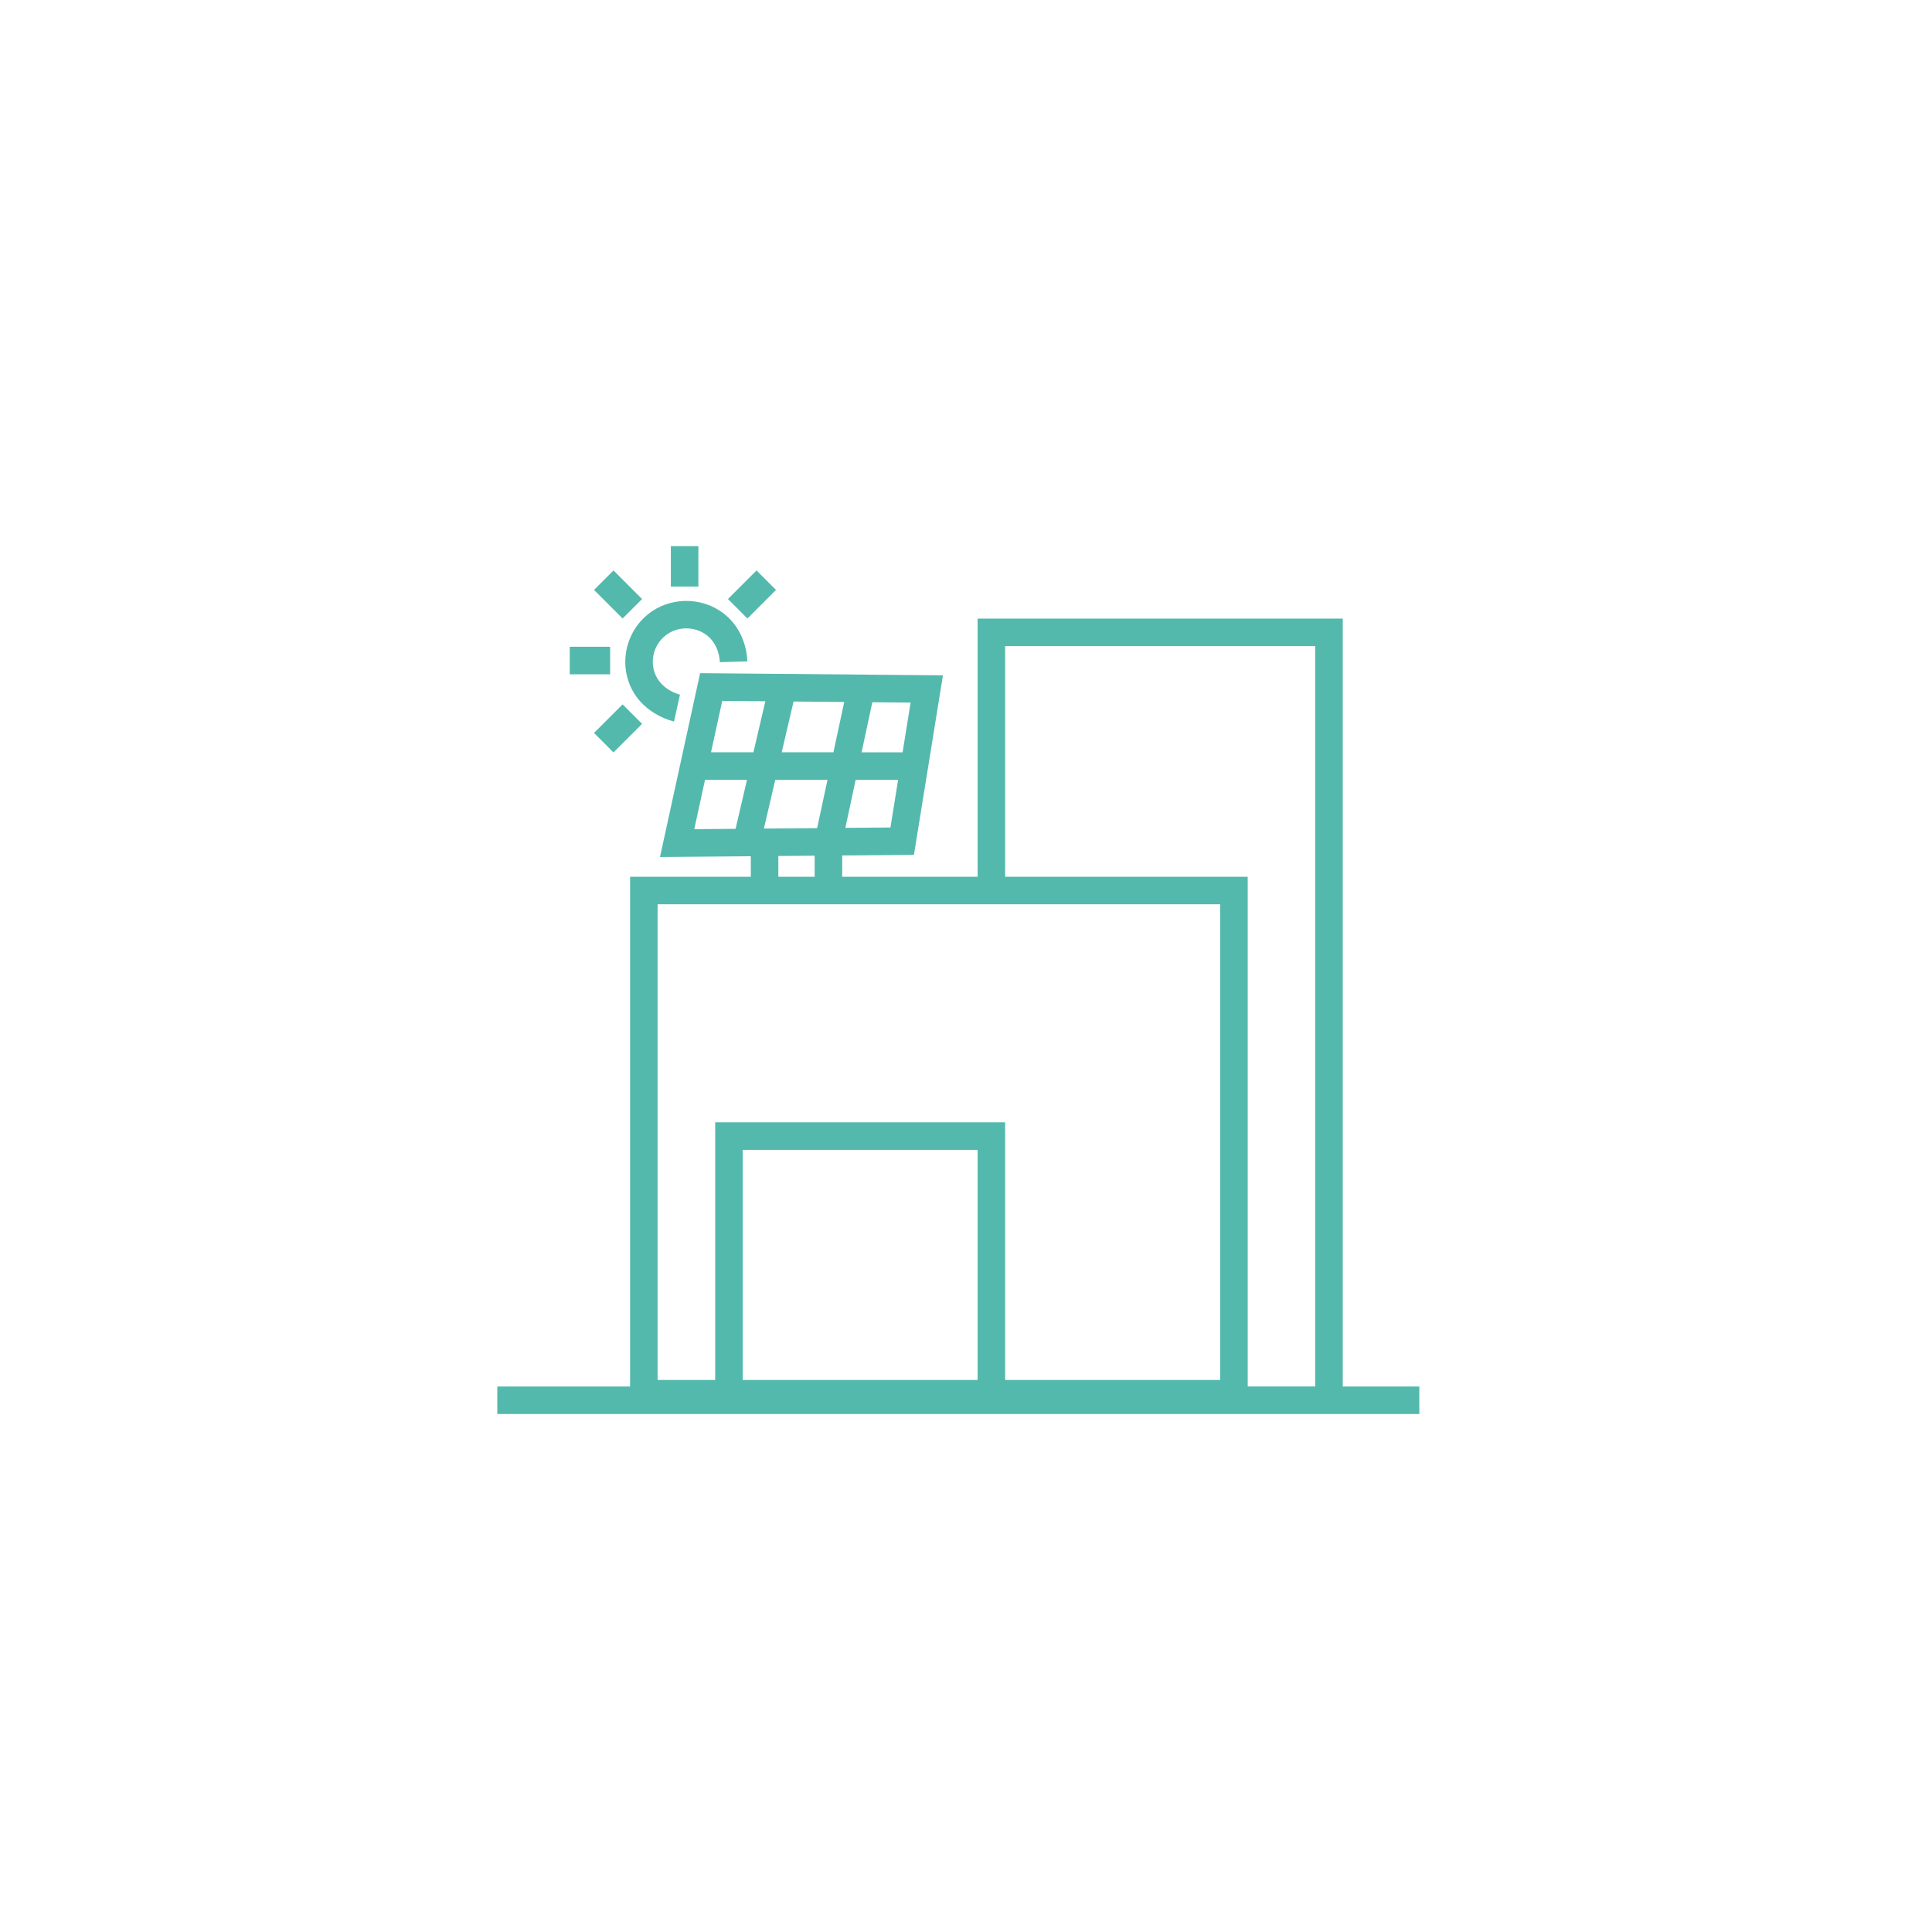 <?xml version="1.0" encoding="UTF-8"?>
<svg id="Laag_1" data-name="Laag 1" xmlns="http://www.w3.org/2000/svg" version="1.1" viewBox="0 0 841.89 841.89">
  <defs>
    <style>
      .cls-1 {
        fill: #53b9ac;
        stroke-width: 0px;
      }
    </style>
  </defs>
  <path class="cls-1" d="M585.12,604.17v-334.61h-159.11v112.5h-59.01v-9.28l31.26-.26,12.64-78.24-105.82-.93-17.48,80.1,39.58-.33v8.95h-52.61v222.11h-57.87v12h401.78v-12h-33.35ZM438,281.56h135.11v322.61h-29.41v-222.11h-105.7v-100.5ZM426,601.33h-102.35v-100.27h102.35v100.27ZM332.87,361.06l4.96-21.22h22.76l-4.52,21.03-23.2.19ZM340.63,327.84l5.17-22.14,22.08.19-4.71,21.94h-22.54ZM368.37,360.76l4.49-20.93h18.51l-3.35,20.76-19.65.16ZM393.31,327.84h-17.87l4.69-21.83,16.68.15-3.5,21.69ZM333.5,305.59l-5.19,22.24h-18.48l4.89-22.41,18.79.16ZM307.21,339.84h18.3l-4.98,21.33-18,.15,4.69-21.48ZM339.17,373.01l15.82-.13v9.18h-15.82v-9.05ZM286.56,394.06h245.14v207.27h-93.7v-112.27h-126.35v112.27h-25.09v-207.27Z"/>
  <rect class="cls-1" x="292.33" y="237.99" width="12" height="17.61"/>
  <rect class="cls-1" x="248.26" y="281.83" width="17.61" height="12"/>
  <rect class="cls-1" x="263.32" y="250.24" width="12" height="17.61" transform="translate(-104.29 266.31) rotate(-45)"/>
  <rect class="cls-1" x="318.88" y="253.05" width="17.61" height="12" transform="translate(-87.2 307.58) rotate(-45)"/>
  <rect class="cls-1" x="260.51" y="311.41" width="17.61" height="12" transform="translate(-145.56 283.4) rotate(-45)"/>
  <path class="cls-1" d="M273.73,296.47c4.65,14.46,19.37,17.81,19.99,17.94l2.58-11.72c-.35-.08-8.64-2.1-11.15-9.89-1.83-5.69.08-12.04,4.75-15.8,5.17-4.16,12.77-4.25,18.05-.22,5.23,3.99,5.69,10.5,5.73,11.77l11.99-.37c-.1-3.12-1.13-13.84-10.44-20.94-9.62-7.33-23.43-7.16-32.85.41-8.52,6.85-12,18.43-8.66,28.82Z"/>
</svg>